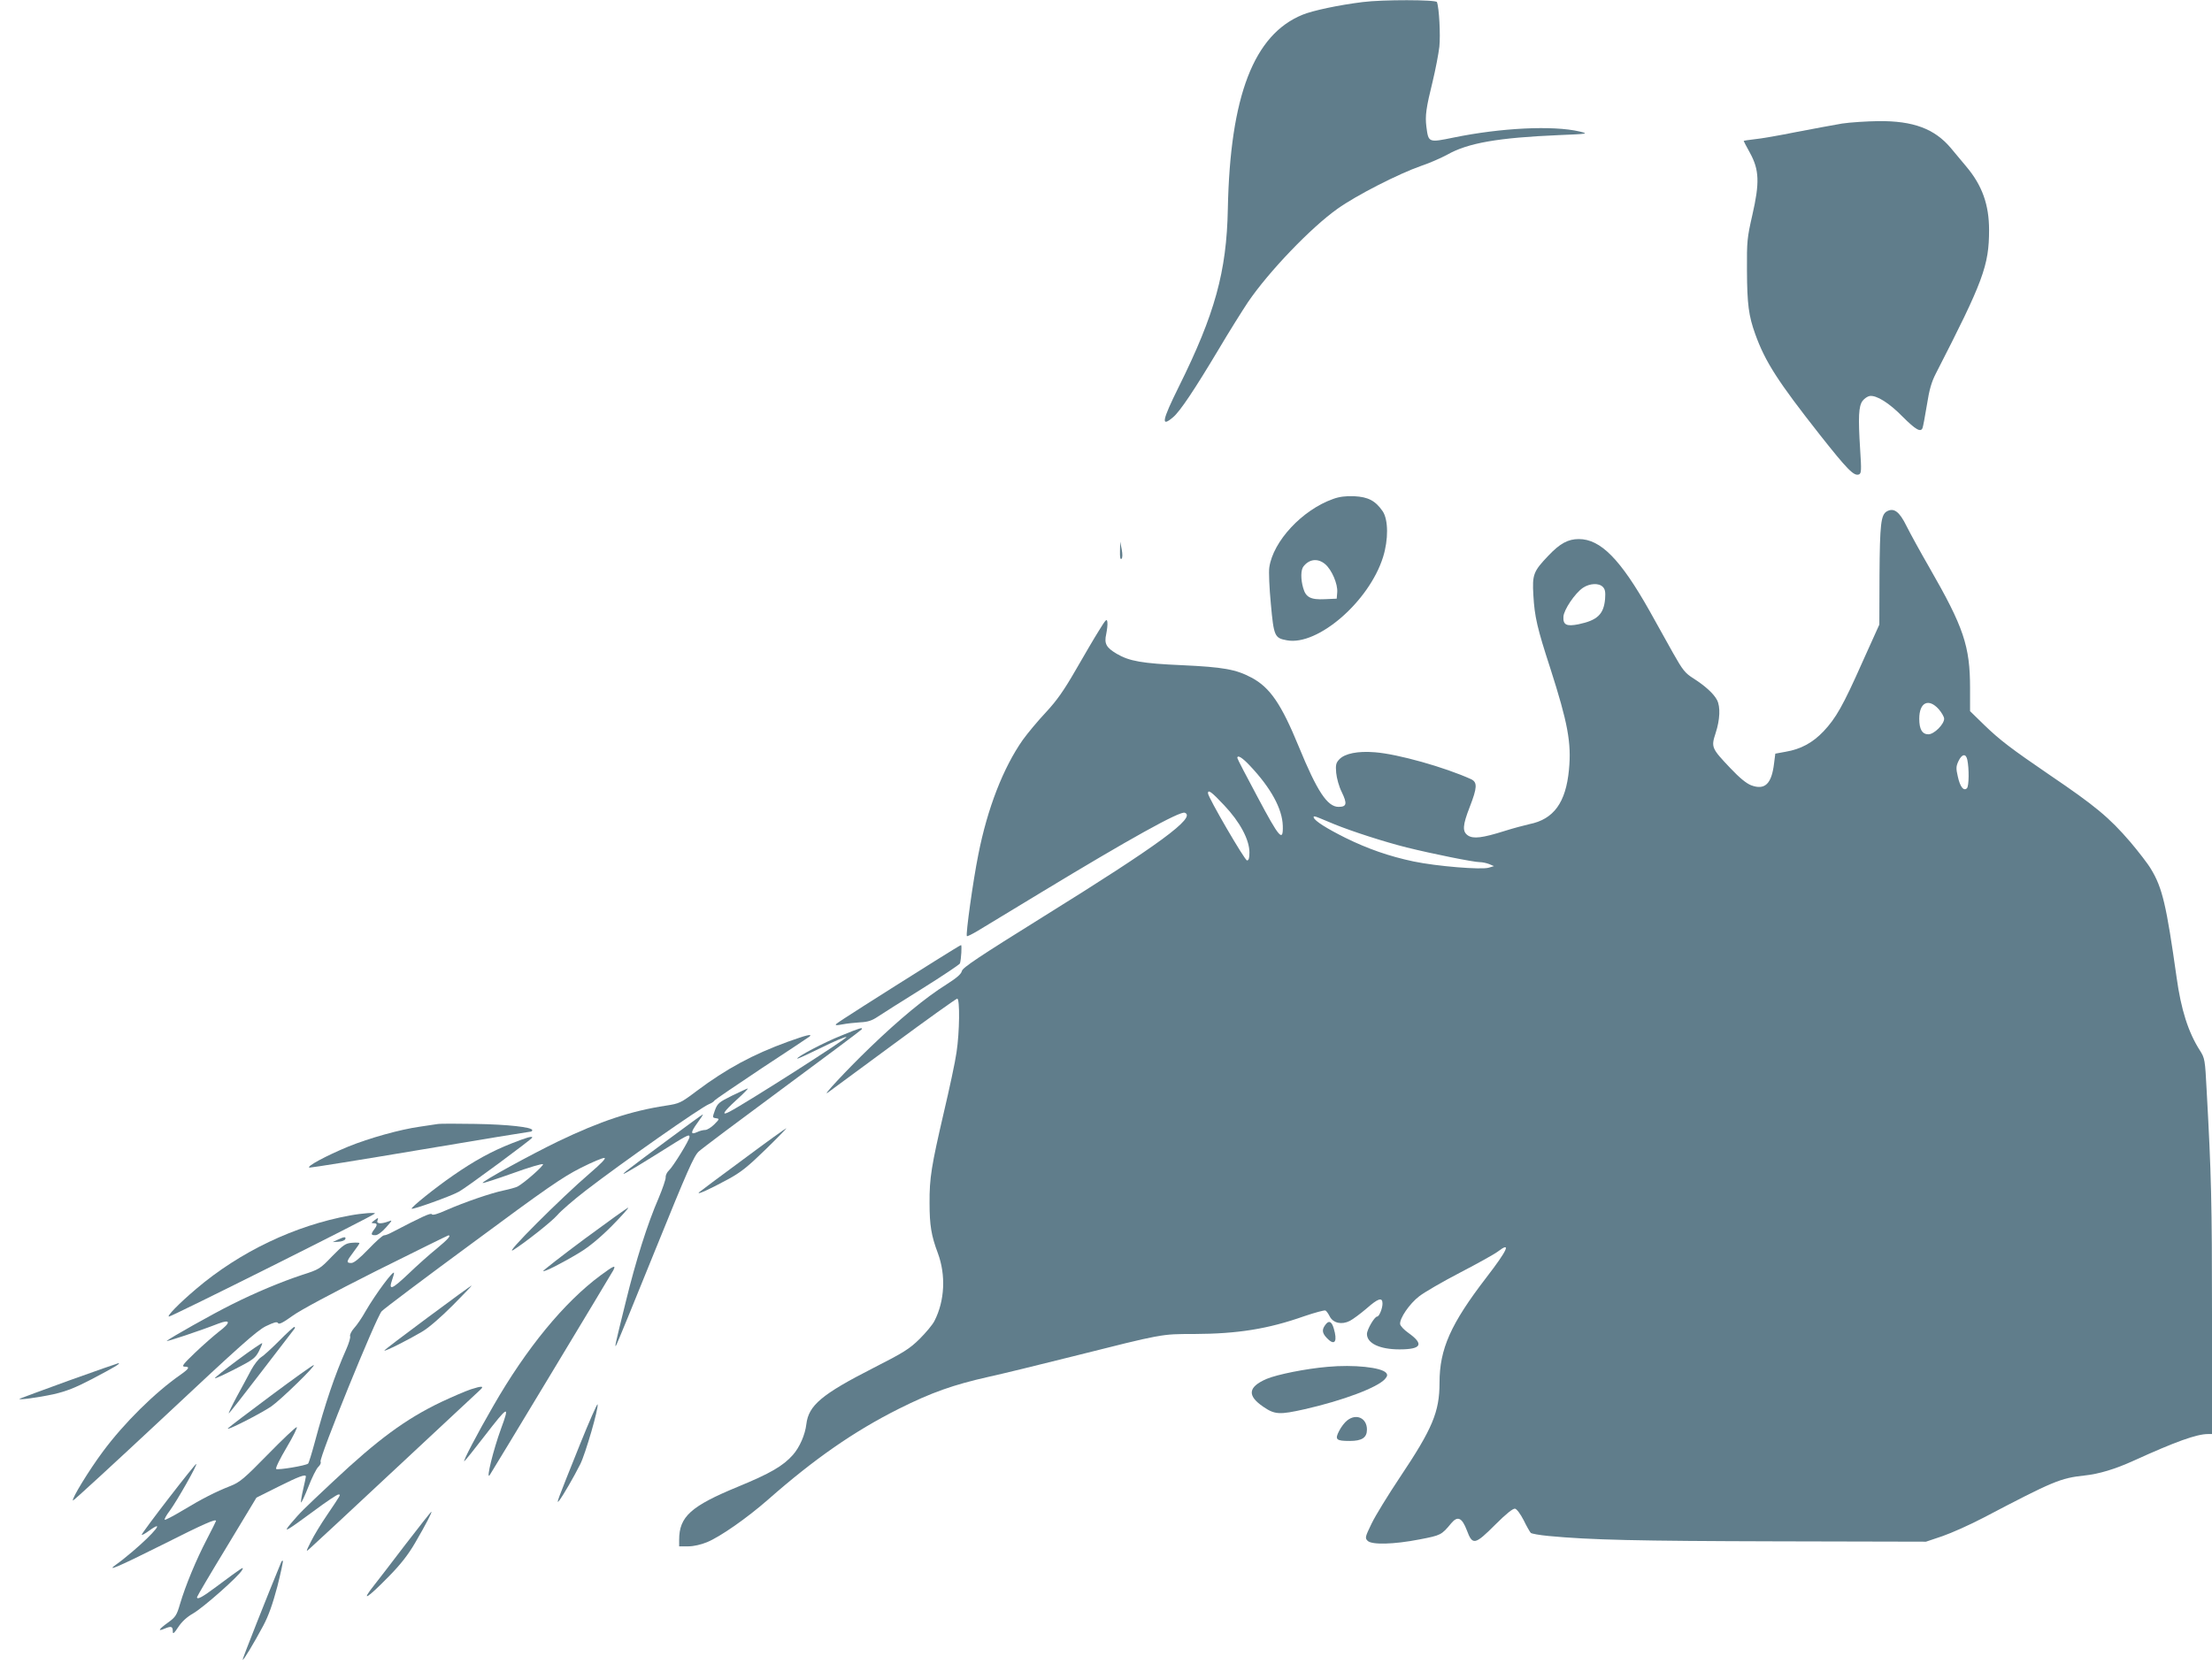 <?xml version="1.0" standalone="no"?>
<!DOCTYPE svg PUBLIC "-//W3C//DTD SVG 20010904//EN"
 "http://www.w3.org/TR/2001/REC-SVG-20010904/DTD/svg10.dtd">
<svg version="1.0" xmlns="http://www.w3.org/2000/svg"
 width="1280pt" height="972pt" viewBox="0 0 1280 972"
 preserveAspectRatio="xMidYMid meet">
<g transform="translate(0,972) scale(0.1,-0.1)"
fill="#607d8b" stroke="none">
<path d="M7885 9708 c-138 -17 -288 -49 -347 -73 -283 -115 -420 -471 -433
-1125 -7 -362 -75 -608 -284 -1029 -97 -196 -105 -237 -33 -176 40 33 125 161
262 390 62 105 140 229 172 277 120 176 363 430 518 540 108 77 352 202 484
248 48 16 116 46 151 65 120 68 296 98 645 113 172 7 174 8 120 21 -154 36
-455 21 -728 -35 -146 -30 -146 -30 -158 62 -8 65 -2 108 37 266 16 67 33 155
38 197 7 68 -1 225 -14 259 -5 14 -315 15 -430 0z"/>
<path d="M10660 9005 c-47 -8 -166 -30 -265 -49 -99 -20 -208 -39 -243 -42
-34 -4 -62 -8 -62 -10 0 -2 17 -33 37 -70 53 -97 56 -172 13 -359 -30 -132
-32 -151 -31 -320 1 -198 10 -263 48 -369 58 -161 131 -274 375 -584 158 -200
196 -239 225 -228 14 6 15 23 7 144 -12 188 -9 251 14 282 11 14 29 26 41 28
39 6 113 -40 191 -120 75 -75 105 -92 115 -65 3 6 14 66 25 132 14 90 27 135
53 185 273 532 307 623 307 829 0 146 -40 258 -131 366 -28 33 -69 82 -91 109
-94 111 -217 157 -418 155 -69 -1 -163 -7 -210 -14z"/>
<path d="M7714 6832 c-178 -63 -347 -244 -369 -396 -4 -24 0 -119 9 -212 17
-188 22 -197 93 -210 178 -33 475 224 556 481 32 102 31 217 -2 266 -42 61
-84 83 -165 87 -49 2 -87 -3 -122 -16z m-46 -377 c38 -32 74 -115 70 -163 l-3
-37 -69 -3 c-82 -4 -110 11 -125 65 -15 51 -14 106 2 125 34 43 83 48 125 13z"/>
<path d="M10918 6760 c-34 -20 -40 -74 -42 -368 l-1 -287 -97 -215 c-114 -257
-154 -326 -226 -403 -63 -66 -131 -103 -219 -118 l-60 -11 -7 -55 c-14 -120
-53 -158 -133 -128 -28 11 -67 43 -120 99 -110 116 -112 121 -85 204 25 77 28
151 8 190 -19 37 -70 83 -136 125 -49 31 -62 47 -119 148 -35 63 -96 173 -136
244 -168 298 -283 415 -409 415 -62 0 -109 -25 -177 -97 -86 -90 -93 -109 -86
-228 7 -124 22 -190 98 -423 101 -315 123 -431 108 -587 -18 -190 -88 -287
-229 -315 -30 -7 -95 -24 -145 -40 -127 -40 -179 -46 -210 -26 -34 23 -32 58
10 166 43 111 45 142 8 160 -152 69 -424 146 -557 156 -99 8 -174 -7 -206 -41
-19 -20 -22 -32 -18 -78 3 -31 16 -79 32 -111 33 -68 29 -86 -18 -86 -65 0
-124 89 -231 350 -101 246 -166 341 -273 398 -90 48 -164 61 -402 72 -229 10
-305 23 -378 66 -61 36 -73 59 -61 113 5 25 9 56 7 70 -3 23 -9 16 -49 -49
-26 -41 -86 -144 -135 -229 -68 -118 -108 -175 -172 -244 -46 -49 -106 -121
-134 -160 -112 -160 -204 -394 -257 -664 -30 -148 -74 -464 -66 -471 2 -3 30
11 62 30 32 19 198 120 368 223 508 308 803 472 831 461 68 -26 -147 -184
-818 -601 -376 -234 -467 -295 -472 -315 -4 -18 -30 -40 -88 -77 -123 -77
-275 -203 -446 -368 -135 -130 -281 -288 -242 -259 8 6 178 131 376 277 199
147 367 267 373 267 16 0 14 -194 -4 -311 -7 -52 -41 -210 -74 -350 -71 -306
-83 -377 -82 -522 0 -129 10 -189 48 -290 47 -127 40 -275 -19 -391 -11 -23
-51 -70 -87 -106 -58 -57 -91 -78 -268 -168 -298 -152 -374 -216 -387 -325 -7
-61 -39 -134 -78 -178 -57 -64 -131 -107 -318 -184 -272 -112 -340 -173 -340
-307 l0 -38 53 0 c31 0 74 10 108 24 76 31 232 140 354 247 267 235 497 395
756 525 190 95 315 139 519 185 74 16 295 70 490 119 521 131 509 129 698 129
254 1 429 29 639 103 62 21 117 36 123 33 6 -3 17 -19 25 -35 20 -38 69 -49
116 -25 19 10 62 42 96 71 68 60 93 68 93 29 0 -28 -19 -75 -31 -75 -15 0 -59
-75 -59 -101 0 -54 74 -89 188 -89 128 0 144 30 51 96 -24 17 -45 39 -47 50
-4 33 54 118 110 161 29 23 136 85 238 138 102 53 199 107 217 121 80 61 58
11 -66 -150 -206 -268 -271 -413 -271 -609 0 -169 -41 -266 -229 -547 -68
-102 -142 -222 -164 -268 -38 -78 -39 -84 -23 -100 24 -24 151 -21 300 8 124
24 127 25 184 94 37 44 62 32 90 -41 33 -88 46 -86 165 33 63 63 102 94 114
92 10 -2 31 -30 50 -67 17 -35 36 -68 41 -73 5 -5 51 -13 103 -18 242 -23 517
-29 1319 -31 l865 -2 95 32 c52 18 160 66 240 108 402 211 443 228 582 243 85
9 177 37 283 85 244 111 366 155 432 155 l23 0 0 693 c0 644 -4 812 -31 1297
-9 178 -11 186 -39 230 -67 105 -109 235 -135 424 -59 418 -82 517 -148 626
-18 31 -72 100 -119 156 -123 143 -204 210 -468 389 -224 153 -288 202 -377
288 l-83 81 0 132 c0 245 -37 354 -236 700 -52 90 -111 198 -131 238 -42 86
-74 109 -115 86z m-1643 -437 c13 -13 16 -29 13 -70 -8 -88 -44 -123 -153
-146 -70 -14 -91 -4 -88 44 2 39 66 135 113 167 39 26 92 29 115 5z m1944
-708 c17 -20 31 -44 31 -55 0 -32 -58 -90 -91 -90 -36 0 -53 29 -53 90 0 95
54 121 113 55z m165 -292 c11 -51 10 -153 -2 -165 -19 -19 -40 8 -53 68 -11
47 -10 59 4 89 20 42 43 45 51 8z m-4151 -35 c121 -128 187 -249 190 -347 3
-98 -19 -73 -145 164 -65 121 -118 223 -118 228 0 20 29 2 73 -45z m-149 -229
c91 -96 146 -199 146 -273 0 -33 -4 -46 -14 -46 -13 0 -226 366 -226 389 0 23
21 8 94 -70z m641 -111 c102 -41 284 -100 415 -133 150 -37 387 -85 424 -85
14 0 37 -5 53 -11 l28 -12 -30 -9 c-44 -13 -300 8 -435 36 -142 30 -265 73
-395 137 -110 55 -176 97 -183 117 -3 10 5 9 34 -3 22 -9 62 -26 89 -37z"/>
<path d="M6481 6531 c-1 -36 2 -52 9 -45 6 6 6 26 1 54 l-9 45 -1 -54z"/>
<path d="M5410 4158 c-341 -214 -556 -351 -569 -363 -11 -10 -4 -11 33 -4 25
5 72 10 104 12 44 2 68 10 102 33 25 17 141 90 258 163 118 74 215 139 217
145 7 24 12 106 6 106 -3 0 -71 -42 -151 -92z"/>
<path d="M4870 3727 c-101 -40 -264 -126 -256 -134 2 -2 63 26 136 62 73 36
139 65 148 63 14 -3 -580 -382 -676 -432 -51 -27 -37 -2 40 68 40 36 69 66 65
66 -4 0 -44 -19 -90 -41 -77 -38 -85 -45 -100 -85 -15 -42 -15 -43 6 -46 21
-3 21 -5 -10 -36 -17 -17 -41 -32 -52 -32 -11 0 -32 -5 -46 -12 -40 -18 -40
-3 0 52 20 27 35 50 32 50 -5 0 -392 -287 -441 -326 -48 -40 -4 -15 178 98
174 110 186 116 186 98 0 -18 -95 -172 -119 -194 -11 -10 -20 -28 -19 -40 1
-11 -18 -66 -41 -121 -64 -147 -132 -362 -190 -600 -62 -250 -64 -262 -57
-254 4 3 105 251 226 550 187 462 225 548 253 574 18 17 237 181 486 365 249
184 455 338 457 342 9 14 -9 9 -116 -35z"/>
<path d="M4560 3691 c-204 -74 -357 -157 -528 -285 -93 -70 -100 -73 -177 -85
-204 -31 -381 -90 -625 -207 -161 -78 -444 -233 -437 -241 3 -2 80 23 173 56
93 34 172 57 176 53 7 -7 -108 -109 -148 -130 -10 -5 -46 -15 -79 -22 -73 -15
-227 -68 -332 -114 -51 -23 -80 -31 -84 -24 -6 10 -55 -13 -234 -106 -16 -9
-36 -16 -43 -16 -8 0 -48 -36 -90 -80 -52 -54 -84 -80 -99 -80 -31 0 -29 9 12
63 19 25 35 48 35 52 0 3 -19 4 -43 2 -38 -3 -50 -12 -115 -78 -70 -73 -74
-76 -174 -108 -121 -40 -274 -104 -407 -171 -109 -54 -361 -196 -376 -211 -8
-8 196 60 298 100 73 28 74 6 3 -47 -29 -23 -91 -77 -137 -121 -69 -66 -80
-80 -61 -81 32 0 27 -11 -21 -45 -151 -105 -329 -281 -452 -447 -79 -106 -182
-274 -173 -283 2 -3 240 216 529 486 432 405 535 497 587 523 48 23 65 28 71
18 5 -9 28 2 82 41 46 34 232 133 486 261 227 113 415 206 418 206 17 0 -3
-23 -67 -76 -40 -32 -115 -99 -167 -149 -94 -89 -114 -96 -92 -33 6 17 11 35
11 40 0 22 -106 -120 -165 -222 -20 -36 -50 -80 -66 -97 -16 -18 -26 -39 -23
-47 3 -7 -7 -40 -21 -72 -68 -153 -124 -319 -184 -543 -17 -63 -34 -118 -38
-122 -13 -12 -177 -39 -185 -31 -5 5 23 61 61 125 38 64 64 117 58 117 -7 0
-82 -71 -167 -158 -136 -139 -162 -161 -215 -182 -87 -34 -167 -75 -278 -142
-55 -33 -101 -57 -104 -54 -3 3 10 27 30 53 43 59 159 264 153 270 -5 5 -316
-398 -316 -410 0 -4 19 6 42 23 98 71 32 -12 -94 -119 -36 -31 -78 -64 -93
-74 -69 -49 6 -17 264 112 244 123 311 152 311 138 0 -2 -24 -50 -54 -108 -60
-115 -123 -266 -155 -375 -18 -62 -26 -74 -66 -103 -57 -41 -66 -56 -22 -37
39 16 47 13 47 -18 0 -16 8 -9 31 26 21 32 50 59 87 80 59 34 265 216 283 251
13 24 4 17 -147 -95 -83 -62 -114 -79 -114 -62 0 4 77 135 172 291 l172 285
128 64 c116 58 158 74 158 58 0 -3 -7 -37 -16 -75 -9 -39 -14 -72 -12 -75 3
-2 22 39 43 92 20 52 46 104 57 114 11 10 17 24 13 30 -11 18 323 840 354 871
14 15 252 194 528 397 425 315 520 380 623 432 67 34 129 60 138 58 10 -2 -20
-33 -84 -88 -166 -142 -507 -483 -444 -445 63 39 222 164 254 201 21 25 95 89
165 143 209 161 668 483 715 501 13 5 27 14 31 21 5 6 128 90 274 187 146 96
270 178 276 183 18 17 -20 8 -125 -30z"/>
<path d="M2530 3214 c-14 -2 -59 -9 -100 -15 -115 -16 -293 -66 -414 -115
-128 -53 -248 -117 -225 -122 8 -1 296 45 640 103 344 58 631 105 637 105 7 0
12 4 12 9 0 17 -141 33 -330 36 -107 2 -206 2 -220 -1z"/>
<path d="M4300 3009 c-135 -99 -249 -185 -255 -190 -17 -18 64 19 165 74 78
42 117 74 220 174 69 67 123 123 120 123 -3 0 -116 -81 -250 -181z"/>
<path d="M2960 3102 c-117 -46 -216 -101 -336 -184 -102 -70 -248 -187 -242
-194 7 -6 228 73 274 99 41 22 424 305 424 313 0 10 -31 1 -120 -34z"/>
<path d="M3382 2549 c-134 -100 -241 -183 -239 -186 7 -6 115 49 212 108 53
32 115 83 185 153 57 58 100 106 95 106 -6 -1 -119 -82 -253 -181z"/>
<path d="M2025 2685 c-319 -58 -637 -210 -890 -425 -99 -84 -173 -160 -157
-160 16 0 1174 579 1191 596 8 8 -75 2 -144 -11z"/>
<path d="M2164 2655 c-17 -13 -17 -14 -1 -15 21 0 22 -10 2 -36 -20 -27 -19
-34 8 -33 13 0 38 19 61 45 38 43 38 44 12 34 -41 -15 -69 -13 -62 5 7 19 5
19 -20 0z"/>
<path d="M1955 2545 l-30 -14 34 2 c19 1 36 8 39 15 5 15 -5 15 -43 -3z"/>
<path d="M3476 2339 c-211 -156 -430 -422 -623 -759 -92 -159 -178 -324 -166
-317 6 4 59 70 118 147 136 176 146 181 95 43 -46 -126 -88 -298 -67 -272 6 7
703 1163 716 1187 17 33 3 27 -73 -29z"/>
<path d="M2473 2093 c-139 -103 -251 -188 -249 -190 5 -5 133 59 216 108 40
23 110 84 180 154 63 63 112 115 110 115 -3 0 -119 -84 -257 -187z"/>
<path d="M7665 2046 c-18 -27 -12 -48 23 -80 38 -34 51 -5 30 65 -13 45 -31
49 -53 15z"/>
<path d="M1615 1959 c-44 -44 -91 -87 -105 -95 -14 -9 -39 -41 -56 -72 -16
-31 -54 -101 -83 -154 -29 -54 -50 -98 -47 -98 3 0 87 107 187 238 100 130
186 243 192 250 5 6 5 12 0 12 -4 0 -44 -36 -88 -81z"/>
<path d="M1376 1849 c-75 -56 -135 -103 -132 -106 2 -3 55 22 118 54 101 52
115 62 136 102 12 24 21 45 19 47 -2 2 -66 -41 -141 -97z"/>
<path d="M400 1730 c-151 -55 -279 -102 -285 -105 -21 -11 107 6 197 26 70 16
124 37 218 86 129 68 172 93 155 93 -6 -1 -134 -46 -285 -100z"/>
<path d="M1570 1644 c-129 -96 -242 -182 -250 -190 -22 -23 185 82 250 126 56
39 263 241 245 239 -6 0 -116 -79 -245 -175z"/>
<path d="M7682 1809 c-127 -11 -291 -44 -353 -70 -108 -47 -113 -97 -19 -161
67 -46 94 -47 241 -14 220 50 419 125 463 174 15 17 16 25 7 36 -27 32 -187
49 -339 35z"/>
<path d="M2725 1679 c-33 -11 -111 -45 -173 -74 -206 -99 -365 -216 -626 -461
-180 -169 -186 -175 -244 -243 -47 -56 -30 -47 133 73 71 53 135 96 143 96 15
0 18 5 -65 -118 -35 -51 -77 -120 -94 -155 -29 -58 -30 -61 -8 -41 13 11 238
220 499 464 261 244 481 449 489 456 25 23 8 23 -54 3z"/>
<path d="M3356 1360 c-134 -334 -140 -349 -120 -325 21 27 85 137 122 211 30
60 107 325 100 346 -2 6 -48 -98 -102 -232z"/>
<path d="M7796 1499 c-15 -11 -36 -39 -47 -61 -26 -50 -17 -58 61 -58 71 0
100 19 100 66 0 66 -61 95 -114 53z"/>
<path d="M2344 778 c-81 -106 -161 -211 -179 -233 -81 -102 -41 -78 86 52 68
69 112 126 151 193 64 110 100 180 94 180 -3 0 -71 -87 -152 -192z"/>
<path d="M1627 678 c-75 -181 -226 -562 -223 -565 4 -5 65 96 119 197 32 60
55 127 82 228 20 79 34 146 32 148 -3 3 -7 -1 -10 -8z"/>
</g>
</svg>
